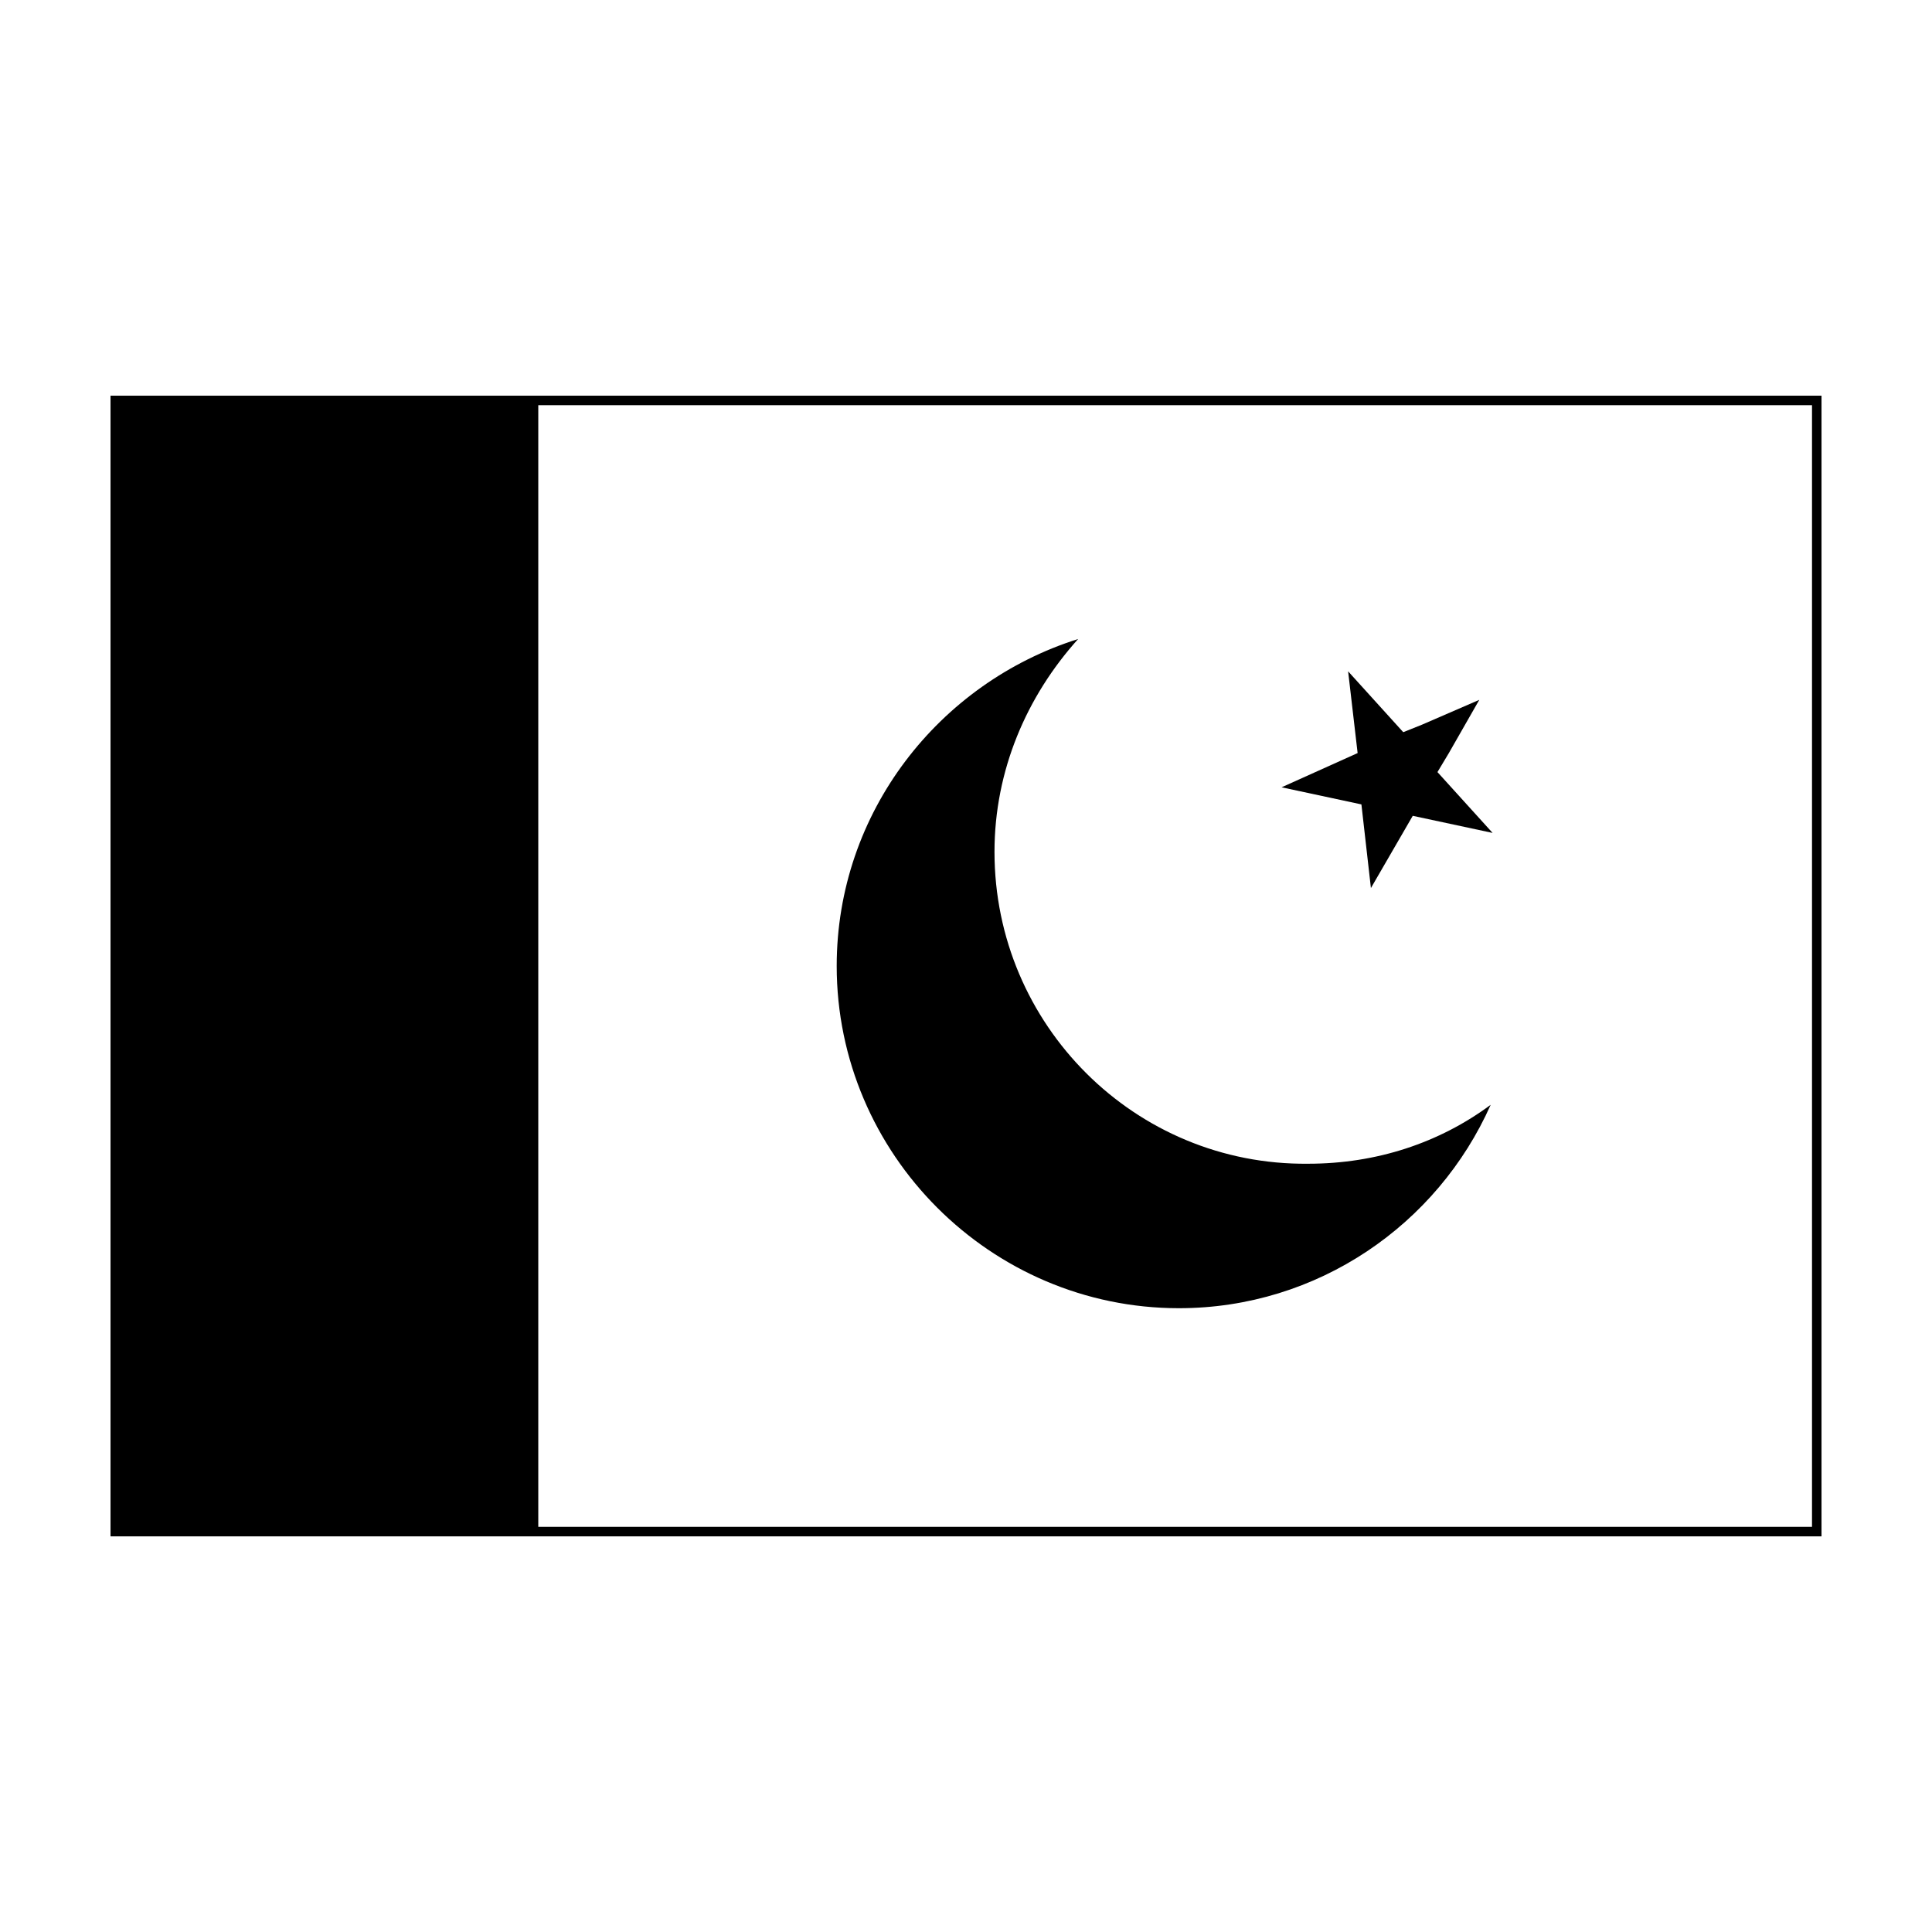 <?xml version="1.0" encoding="UTF-8"?>
<!-- Uploaded to: SVG Repo, www.svgrepo.com, Generator: SVG Repo Mixer Tools -->
<svg fill="#000000" width="800px" height="800px" version="1.1" viewBox="144 144 512 512" xmlns="http://www.w3.org/2000/svg">
 <g>
  <path d="m624.2 248.86h-450.91v302.29h453.43v-302.29zm0 299.77h-337.55v-297.25h337.55z"/>
  <path d="m407.55 369.77c0-21.664 8.566-41.312 22.168-56.426-36.777 11.586-63.984 45.848-63.984 86.656 0 49.879 40.809 90.688 90.688 90.688 36.777 0 68.52-22.168 82.625-53.906-13.602 10.078-30.23 15.617-48.367 15.617-45.848 0.5-83.129-36.781-83.129-82.629z"/>
  <path d="m524.94 348.61 3.023-5.039 8.062-14.105-15.113 6.551-5.039 2.016-14.609-16.125 2.519 21.664-20.152 9.07 21.156 4.535 2.519 22.168 11.086-19.145 21.16 4.531z"/>
 </g>
</svg>